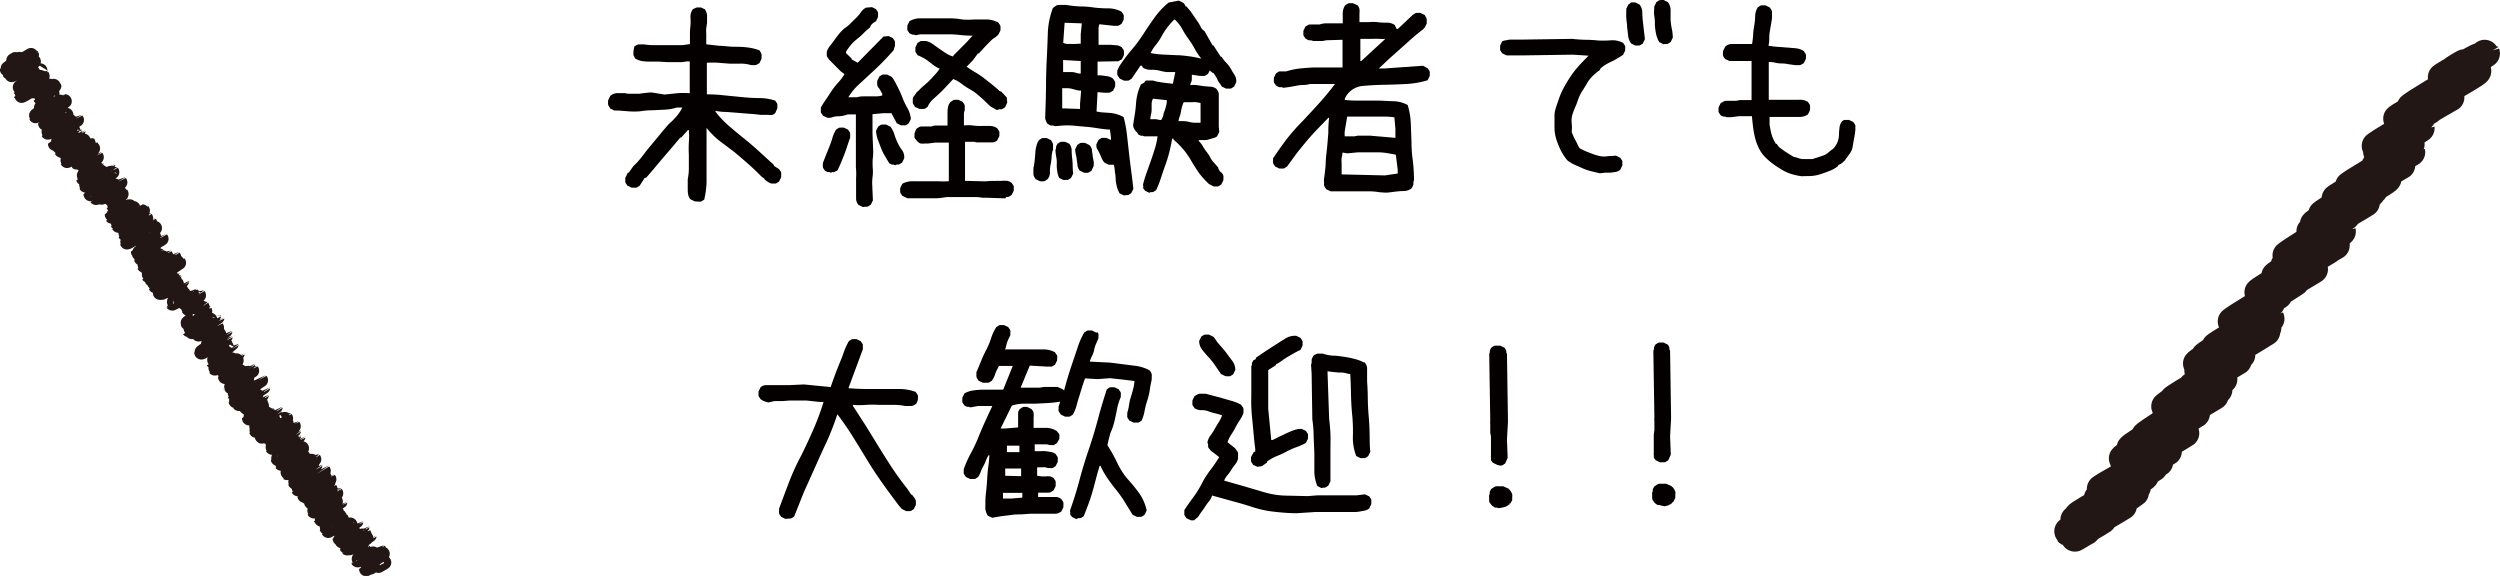 <svg xmlns="http://www.w3.org/2000/svg" viewBox="0 0 248.28 57.2"><defs><style>.cls-1{fill:#040000;}.cls-2,.cls-3{fill:none;stroke:#221714;stroke-linecap:round;stroke-linejoin:round;}.cls-2{stroke-width:1.42px;}.cls-3{stroke-width:2.83px;}</style></defs><title>fukidashi01</title><g id="レイヤー_2" data-name="レイヤー 2"><g id="内容_ボタン通常" data-name="内容：ボタン通常"><path class="cls-1" d="M69,20l-.43-.21a1,1,0,0,1-.22-.44,2.74,2.74,0,0,1-.05-.49c0-.17,0-.35,0-.53V17.8a5.22,5.22,0,0,0,.11-1.18c0-.41,0-.82,0-1.24a11.68,11.68,0,0,1,0-1.22,7.06,7.06,0,0,0,0-1.24h-.09l-.67.74h-.09l-.84,1-.86,1q-.44.52-.84,1t-.86,1l-.13,0-.5.78-.17.11a.47.47,0,0,1-.19.09l-.21,0h-.23l-.43-.21a1.12,1.12,0,0,0-.11-.17.47.47,0,0,1-.09-.19,1,1,0,0,1,0-.19c0-.06,0-.13,0-.21l.25-.52h.09l.46-.65a7.53,7.53,0,0,0,.9-1q.4-.54.84-1.06l.88-1.06q.44-.54.9-1.06c.14-.12.27-.24.4-.37l.36-.39a4.05,4.05,0,0,0,.31-.41,3.47,3.47,0,0,0,.27-.47h-.55a4.47,4.47,0,0,1-1.17.21l-1.24.06q-.62,0-1.21.1a7.07,7.07,0,0,1-1.24,0l-.9-.07-.43,0-.43-.21a.76.76,0,0,0-.11-.21.47.47,0,0,1-.09-.19,1,1,0,0,1,0-.19c0-.06,0-.13,0-.21l.21-.43a.82.82,0,0,1,.29-.2,1.5,1.5,0,0,1,.36-.09l.38,0h.41l.34.06.36,0h.75a11.21,11.21,0,0,1,1.21-.13L66,9.39l1.24-.13a7.38,7.38,0,0,1,1.26,0l0-3.16h-.3l-.47.07-.49,0h-1l-.79-.05H64.6a5,5,0,0,1-.81-.05,2,2,0,0,1-.73-.27A1.15,1.15,0,0,0,63,5.64a.46.46,0,0,1-.09-.19,1,1,0,0,1,0-.19c0-.06,0-.13,0-.21L63,4.61l.19-.11a.64.64,0,0,1,.23-.09l.26,0H64a4.66,4.66,0,0,0,.92.07q.49,0,.94,0c.3,0,.61,0,.94,0h1l.72-.1c0-.31,0-.62,0-.92a5.75,5.75,0,0,1,.05-.88,5.88,5.88,0,0,0,0-.88,1.29,1.29,0,0,1,.24-.79L69,.83a.67.67,0,0,1,.21-.09l.19,0h.21L70,.92a1.51,1.51,0,0,1,.15.3,1,1,0,0,1,.07.34c0,.11,0,.23,0,.36v.36l-.08.51a3.17,3.17,0,0,0,0,.53c0,.18,0,.37,0,.55v.53l1.3.15c.44,0,.89.08,1.34.09s.9,0,1.35.06A5.16,5.16,0,0,1,75.43,5l.11.19a.71.71,0,0,1,.09.21,1,1,0,0,1,0,.21c0,.07,0,.15,0,.23l-.21.43-.19.11a.67.67,0,0,1-.21.09l-.21,0H74.6a3.38,3.38,0,0,0-1.07-.15c-.37,0-.74,0-1.11,0l-1.11-.09a9.63,9.63,0,0,0-1.11,0V7q0,.41,0,.79l0,.77q0,.39,0,.81.85,0,1.73.1l1.73.17q.86.09,1.73.1A4.83,4.83,0,0,1,77,10a1.11,1.11,0,0,0,.11.17.47.47,0,0,1,.09.19,1,1,0,0,1,0,.19c0,.06,0,.13,0,.21l-.21.47a.64.64,0,0,1-.3.18,1.57,1.57,0,0,1-.38,0h-.77q-.56-.08-1.11-.11l-1.13-.09-1.13-.09q-.56,0-1.11-.11v.08a9.12,9.12,0,0,0,1.35,1.43q.73.63,1.49,1.24t1.49,1.28l1.47,1.34v.09l.52.33a1.09,1.09,0,0,0,.11.17.46.46,0,0,1,.09.19,1.12,1.12,0,0,1,0,.21c0,.07,0,.15,0,.23l-.21.43-.17.11a.48.48,0,0,1-.19.09l-.19,0h-.21a1.14,1.14,0,0,1-.24-.1l-.24-.15a.8.8,0,0,1-.22-.21.41.41,0,0,0-.22-.17q-.65-.67-1.36-1.3t-1.45-1.24L71.47,14a8,8,0,0,1-1.3-1.3c0,.6,0,1.2,0,1.79s0,1.2,0,1.81,0,1.21,0,1.79a8.89,8.89,0,0,1-.23,1.73l-.17.11a.43.43,0,0,1-.19.09l-.21,0Z"/><path class="cls-1" d="M85.69,20.56l-.43-.21a1,1,0,0,1-.24-.59q0-.34,0-.7c0-.24,0-.48,0-.7s0-.45,0-.68A6.45,6.45,0,0,0,85,16.61c0-.37,0-.73,0-1.09s0-.72,0-1.09l0-1.11L85,11.74l0-.38h-.81a3.46,3.46,0,0,1-.49.14,2.92,2.92,0,0,1-.51.05,1.49,1.49,0,0,0-.51.09,1.08,1.08,0,0,1-.53.05l-.43-.21a1.27,1.27,0,0,0-.11-.17.46.46,0,0,1-.09-.19,1,1,0,0,1,0-.19c0-.06,0-.14,0-.26q.25-.43.54-.84L82.61,9a7.08,7.08,0,0,1,.65-.82,4.72,4.72,0,0,0,.61-.82l-.39-.29L82.31,5.89a1.1,1.1,0,0,0-.11-.17.46.46,0,0,1-.09-.19,1,1,0,0,1,0-.19q0-.08,0-.21a2.07,2.07,0,0,1,.35-.62q.23-.28.44-.58c.14-.2.29-.39.44-.58a4.72,4.72,0,0,1,.53-.54,2.72,2.72,0,0,0,.57-.46L85,1.8a3.71,3.71,0,0,0,.48-.56A1.49,1.49,0,0,1,86,.76l.6-.05L87,.91a1,1,0,0,0,.11.17.46.46,0,0,1,.09.19,1,1,0,0,1,0,.19c0,.06,0,.13,0,.21L87,2.11l-.19.11a1,1,0,0,0-.34.35l-.1.19a6,6,0,0,0-.63.56,5.89,5.89,0,0,1-.63.56,3.89,3.89,0,0,0-.61.59,5.35,5.35,0,0,0-.48.67v.13l.56.55V5.9l.6.33,2.56-2.6.51-.05.43.21a1.12,1.12,0,0,0,.11.17.47.47,0,0,1,.09.19,1.05,1.05,0,0,1,0,.19c0,.06,0,.13,0,.21L88.74,5q-.54.61-1.11,1.19T86.45,7.32l-1.2,1.11a5.63,5.63,0,0,0-1,1.23h.85a2.28,2.28,0,0,1,.62-.09H87a2.2,2.2,0,0,0,.62-.09V9.31a2.79,2.79,0,0,1-.17-.3,1.56,1.56,0,0,0-.2-.3.56.56,0,0,1-.13-.3,3.12,3.12,0,0,1,0-.38l.21-.43.17-.11a.47.47,0,0,1,.19-.09l.19,0h.21l.43.21.13.13a9.52,9.52,0,0,1,.55,1c.16.32.31.65.44,1a7.8,7.8,0,0,0,.48,1,2.55,2.55,0,0,1,.34,1.08l-.21.43-.17.11a.46.46,0,0,1-.19.09l-.19,0h-.21l-.43-.21-.53-1h-.81l-1.07.1v2L86.72,15q0,.43-.05.81a8.06,8.06,0,0,0,0,.83,4,4,0,0,1,0,.83,4.84,4.84,0,0,0-.05.81l.07,1.62-.21.43-.17.11a.48.48,0,0,1-.19.09l-.19,0Zm-3.17-3.41-.15-.06-.15,0a.46.46,0,0,1-.15-.06l-.15-.08a1.19,1.19,0,0,0-.11-.17.47.47,0,0,1-.09-.19,1,1,0,0,1,0-.19q0-.08,0-.21l.33-.84.33-.82a8.26,8.26,0,0,0,.29-.84,3,3,0,0,1,.37-.82l.17-.11a.48.48,0,0,1,.19-.09l.19,0h.21l.43.21a1.12,1.12,0,0,0,.11.17.48.48,0,0,1,.09.19,1.14,1.14,0,0,1,0,.21c0,.07,0,.15,0,.23q-.16.43-.29.84t-.29.82l-.33.82a8.42,8.42,0,0,1-.37.79L83,17l-.15.09a.36.36,0,0,1-.17,0A.4.4,0,0,0,82.53,17.16Zm6.39-.74-.15-.06-.15,0a.48.48,0,0,1-.15-.06l-.15-.08-.44-.74a4.74,4.74,0,0,1-.37-.76l-.31-.81A3.37,3.37,0,0,1,87,13l.21-.43.17-.11a.47.47,0,0,1,.19-.09l.19,0H88l.43.21a2.42,2.42,0,0,1,.39.76,6.77,6.77,0,0,0,.31.81,4.39,4.39,0,0,0,.44.74,1.21,1.21,0,0,1,.23.83l-.21.43-.15.09-.15.09a.37.37,0,0,1-.17,0A.38.38,0,0,0,88.92,16.42ZM99.85,19.7l-1.79-.06-.47,0a4.41,4.41,0,0,0-.88-.07H94a7.31,7.31,0,0,1-.94.12l-.94,0-1,0-1,0-.52-.25a1.2,1.2,0,0,0-.11-.17.46.46,0,0,1-.09-.19,1,1,0,0,1,0-.19c0-.06,0-.13,0-.21l.21-.43a2.09,2.09,0,0,1,1.08-.25H92l1.15,0A9.7,9.7,0,0,0,94.23,18l0-3.84-1.32,0-.81.1a.86.86,0,0,0-.28,0h-.28a.45.45,0,0,1-.24-.06L91.06,14a.69.69,0,0,0-.13-.17.37.37,0,0,1-.11-.19,1,1,0,0,1,0-.19c0-.06,0-.13,0-.21L91,12.8l.23-.15a.68.68,0,0,1,.25-.09l.3,0h.28l.47,0a.81.81,0,0,1,.36-.09h1.21v-.62c0-.21,0-.42,0-.62a2.91,2.91,0,0,1,.05-.6,1,1,0,0,1,.27-.52l.17-.11a.48.48,0,0,1,.19-.09l.19,0h.21l.43.21a1,1,0,0,0,.11.17.49.49,0,0,1,.09.21,1.41,1.41,0,0,1,0,.24c0,.07,0,.15,0,.23a.79.79,0,0,0-.08.36v1.13a3.52,3.52,0,0,1,.87,0,5.2,5.2,0,0,0,.83.05h.85a1.25,1.25,0,0,1,.77.24,1.1,1.1,0,0,0,.11.17.48.48,0,0,1,.09.19,1.06,1.06,0,0,1,0,.19c0,.06,0,.13,0,.21l-.21.43a.84.84,0,0,1-.47.2l-.55,0H97l-.28-.06-.3,0h-.58l0,3.88,2,.05.64-.05a2.93,2.93,0,0,0,.51,0h.53a2.74,2.74,0,0,1,.51,0,1,1,0,0,1,.45.21,1.18,1.18,0,0,0,.11.17.46.46,0,0,1,.09.19,1,1,0,0,1,0,.19c0,.06,0,.13,0,.21l-.21.43-.17.11a.46.46,0,0,1-.19.09l-.19,0ZM99,10.93l-.65-.37-.48-.46q-.35-.34-.74-.67a4.87,4.87,0,0,0-.8-.56,6.88,6.88,0,0,1-.82-.54,3.34,3.34,0,0,0-.84-.48l-.65.69q-.31.35-.65.67t-.69.63a2.11,2.11,0,0,0-.56.78l-.17.11a.45.45,0,0,1-.19.09l-.21,0h-.23l-.47-.21a.76.76,0,0,0-.11-.21.46.46,0,0,1-.09-.19,1.21,1.21,0,0,1,0-.21V9.78a.63.63,0,0,1,.17-.3A1.71,1.71,0,0,0,91,9.21,1.64,1.64,0,0,1,91.23,9l.25-.26.5-.44c.17-.14.33-.3.48-.46l.46-.5a4.24,4.24,0,0,0,.4-.52,2.67,2.67,0,0,1-.56-.31l-.52-.4a3.35,3.35,0,0,0-.54-.36c-.19-.1-.38-.19-.58-.27A1.06,1.06,0,0,0,91,5.29a.47.47,0,0,1-.09-.19,1,1,0,0,1,0-.19q0-.09,0-.21l.21-.43.17-.11a.48.48,0,0,1,.19-.09l.19,0h.21a1.46,1.46,0,0,1,.73.29l.67.48.65.44a2.93,2.93,0,0,0,.71.33l.08-.13L96,4.19l.59-.65a9.72,9.72,0,0,1-1.28-.07A10.09,10.09,0,0,0,94,3.41l-1.32,0-1.3,0-.43.09-.17-.06-.17,0-.15-.06-.15-.08a1.08,1.08,0,0,0-.11-.17.47.47,0,0,1-.09-.19,1.05,1.05,0,0,1,0-.19c0-.06,0-.13,0-.21l.21-.43a2,2,0,0,1,1-.29l1,0,1,0,1,0q.6,0,1.2.11a7,7,0,0,0,1.24,0q.64,0,1.26,0a2.57,2.57,0,0,1,1.14.32,1,1,0,0,0,.11.17.46.46,0,0,1,.09.19.92.92,0,0,1,0,.19c0,.06,0,.13,0,.21l-.21.43-.29.26a1.8,1.8,0,0,0-.46.35L98,4.45l-.4.43-.4.43h-.08L96.61,6,96,6.62a8.29,8.29,0,0,0,.82.54,8,8,0,0,1,.82.54l.78.61.78.65V9l.26.12.52.55.05.51-.21.47-.17.11a.48.48,0,0,1-.19.09l-.21,0Z"/><path class="cls-1" d="M103.28,18l-.43-.21a2.32,2.32,0,0,1-.15-.25.57.57,0,0,1-.07-.25c0-.09,0-.18,0-.3s0-.21,0-.3a5.45,5.45,0,0,0,.12-.71l.07-.73q0-.36.1-.7a1.61,1.61,0,0,1,.27-.64l.17-.11a.47.47,0,0,1,.19-.09l.19,0h.21l.43.21.11.19a.66.66,0,0,1,.09.23,1.5,1.5,0,0,1,0,.25c0,.09,0,.17,0,.26a2.45,2.45,0,0,0-.14.73,4.43,4.43,0,0,1-.1.75,3.37,3.37,0,0,0-.07.77,1,1,0,0,1-.25.71l-.17.11a.49.49,0,0,1-.19.09l-.19,0Zm8.34,1.41-.43-.21a2.49,2.49,0,0,1-.27-.66,4.23,4.23,0,0,1-.12-.72q0-.36-.08-.74c0-.26-.06-.5-.1-.72h-.13l-.38,0-.43-.21a1.66,1.66,0,0,1-.26-.42l-.2-.45a4.76,4.76,0,0,0-.24-.45.75.75,0,0,1-.09-.51l.21-.43.17-.11a.46.46,0,0,1,.19-.09l.19,0h.21l.47.21v-.26l-.1-.77a11.34,11.34,0,0,1-1.2-.13q-.6-.1-1.2-.15l-1.2-.11a7.28,7.28,0,0,0-1.24,0l-.6.05-.19-.06-.21,0a.44.44,0,0,1-.19-.08l-.17-.1a1.29,1.29,0,0,1-.13-.23l-.09-.23a.88.88,0,0,1,0-.28c0-.1,0-.19,0-.28q.06-1.37.07-2.69t.07-2.62q.07-1.3.11-2.63a7.88,7.88,0,0,1,.5-2.53l.27-.2a.54.54,0,0,1,.32-.11h.73a11.31,11.31,0,0,0,1.39.15q.7,0,1.39.11c.46.05.93.08,1.41.08a2.8,2.8,0,0,1,1.33.34,1.06,1.06,0,0,0,.11.17.48.48,0,0,1,.09.19,1.06,1.06,0,0,1,0,.19c0,.06,0,.13,0,.21l-.21.43-.17.11a.48.48,0,0,1-.19.09l-.21,0h-.23l-1.41-.15a1.31,1.31,0,0,0-.08.49c0,.19,0,.36,0,.51s0,.33,0,.51,0,.36,0,.53h1.2l.6.05a1,1,0,0,1,.52.21,1.17,1.17,0,0,0,.11.17.47.47,0,0,1,.09.19,1,1,0,0,1,0,.19c0,.06,0,.13,0,.21l-.21.43L111.2,6a.49.49,0,0,1-.17.09l-.19,0a.45.45,0,0,0-.19,0L109,6.12l0,1.37a1.83,1.83,0,0,1,.41,0l.41.06a1.57,1.57,0,0,1,.39.08,1.4,1.4,0,0,1,.34.19,1.11,1.11,0,0,0,.11.17.46.46,0,0,1,.09.19,1,1,0,0,1,0,.19c0,.06,0,.13,0,.21l-.21.43-.19.11a.68.68,0,0,1-.21.09l-.23,0h-.26L109,9.15l-.1,1.92a3.72,3.72,0,0,0,.71.1l.7.05a3.51,3.51,0,0,1,.66.14,3.45,3.45,0,0,1,.62.27,11.83,11.83,0,0,1,.33,1.75l.2,1.79q.1.9.22,1.79c.08.6.15,1.19.22,1.79l-.21.43-.17.11a.48.48,0,0,1-.19.09l-.19,0Zm-6-1.53-.43-.21A2,2,0,0,1,105,17a2.89,2.89,0,0,1-.05-.7,2.85,2.85,0,0,0-.05-.7,4,4,0,0,1-.08-.72,1,1,0,0,0,.06-.15l0-.15a.45.45,0,0,1,.06-.15l.08-.15.17-.11a.46.46,0,0,1,.19-.09l.19,0h.21l.43.21a1.15,1.15,0,0,1,.22.68,6.4,6.4,0,0,0,.05.75,6.36,6.36,0,0,1,.05.75,7,7,0,0,0,.05.77l-.21.43-.17.11a.48.48,0,0,1-.19.09l-.19,0Zm1.64-7v-.55L107.37,9a1.66,1.66,0,0,1-.47-.06l-.45-.12a1.78,1.78,0,0,0-.47-.06h-.49v2l1.75.06Zm.07-3.54,0-1.28-1.75-.1,0,1.2h.92a1.59,1.59,0,0,1,.45.1A1.14,1.14,0,0,0,107.34,7.3Zm0-2.95,0-1,.11-1.07-1.71-.06-.14,2a1.13,1.13,0,0,0,.41.1l.45,0h.45A2.32,2.32,0,0,1,107.38,4.35Zm.33,12.76-.43-.21a1,1,0,0,1-.22-.49c0-.18-.05-.37-.07-.55a3.33,3.33,0,0,0-.09-.53,2.29,2.29,0,0,1-.07-.55l.21-.43.17-.11a.45.45,0,0,1,.19-.09l.19,0h.21l.43.21a.86.86,0,0,1,.26.47c0,.17.05.35.07.53a3.64,3.64,0,0,0,.09.55,1.55,1.55,0,0,1,0,.58l-.21.43-.17.11a.47.47,0,0,1-.19.09l-.19,0ZM110.39,14v0h0l0,0,0,0Zm3.75,5.15-.43-.21a.57.57,0,0,0-.11-.15.23.23,0,0,1-.07-.17.42.42,0,0,0,0-.19.37.37,0,0,1,0-.17q.16-.6.37-1.18l.41-1.16c.14-.39.26-.78.39-1.18a7.22,7.22,0,0,0,.26-1.2l-1.2,0-.13,0-.15-.06-.15,0a.47.47,0,0,1-.15-.06l-.15-.08a.67.67,0,0,0-.17-.25,1,1,0,0,1-.2-.25,2.18,2.18,0,0,1-.11-.25,1,1,0,0,1,0-.3l.16-1c.05-.33.09-.67.11-1a5.58,5.58,0,0,1,.16-1,5,5,0,0,1,.33-.9l.32-.18A.86.86,0,0,1,113.8,8l.36,0h.36a2.29,2.29,0,0,0,.47.12l.49.08.49.06.51.06.24-1.16h-.83A4.78,4.78,0,0,1,115.1,7a3.78,3.78,0,0,0-.81-.07,1.42,1.42,0,0,1-.77-.2l-.13-.21h-.13l-.87,1.29-.17.11a.46.46,0,0,1-.19.09l-.19,0h-.21l-.43-.21a1.17,1.17,0,0,0-.13-.19.51.51,0,0,1-.11-.21,1.25,1.25,0,0,1,0-.21V7l.21-.43A15.91,15.91,0,0,1,112.34,5a14.55,14.55,0,0,0,1.21-1.62q.54-.84,1.13-1.66A7.51,7.51,0,0,1,116.07.25l1-.19.43.21.13.13.13.25h.08l.39.46.35.51.35.51a3.82,3.82,0,0,1,.31.53,1.06,1.06,0,0,0,.39.44l.79,1.4h.08l.74,1.14h.08a3.25,3.25,0,0,0,.46.59,3,3,0,0,1,.46.61c.12.21.24.42.37.61a1.11,1.11,0,0,1,.16.72l-.21.43-.17.11a.46.46,0,0,1-.19.09l-.21,0h-.23l-.43-.21a2.32,2.32,0,0,0-.22-.34,1.35,1.35,0,0,1-.2-.34,1.94,1.94,0,0,0-.18-.34c-.07-.11-.15-.22-.24-.34l-.08,0L120.14,7l-.17.34-.17.11a.45.45,0,0,1-.19.09l-.21,0h-.23l-.81-.12a1.61,1.61,0,0,1,0,.26l0,.26a.91.91,0,0,1-.08.26.56.56,0,0,0-.06.26,2.19,2.19,0,0,1,.68,0l.66.1.66.05a1,1,0,0,1,.6.23,2.5,2.5,0,0,1,.15.25.57.57,0,0,1,.07.25c0,.09,0,.19,0,.3s0,.21,0,.3l0,2.65.05.51-.21.43a.94.94,0,0,1-.36.18l-.38.11a1.86,1.86,0,0,1-.4.09l-.43,0-.26,0V14a2.29,2.29,0,0,1,.41.53,3.91,3.91,0,0,0,.37.55,3.59,3.59,0,0,1,.37.57,1.93,1.93,0,0,0,.37.51l.43.5v.09H121l.17.3.13.08a.7.7,0,0,1,.13.17.79.79,0,0,1,.07.17.88.88,0,0,1,0,.21c0,.09,0,.16,0,.21l-.21.43-.17.11a.49.49,0,0,1-.19.09l-.19,0h-.21l-.47-.25-.17-.17a6.86,6.86,0,0,1-.87-1q-.39-.57-.72-1.14a8.18,8.18,0,0,0-.76-1.1,9.1,9.1,0,0,0-1-1v-.09h-.13q-.12.69-.28,1.33a12.63,12.63,0,0,1-.39,1.27c-.15.42-.29.84-.43,1.26a9.54,9.54,0,0,1-.49,1.25l-.17.11a.49.49,0,0,1-.19.09l-.19,0Zm1.21-7.19v-.09a1.79,1.79,0,0,0,.19-.45c0-.16.09-.32.14-.47a4.85,4.85,0,0,0,.14-.49,2.07,2.07,0,0,0,.06-.51l-1.37-.15a1.1,1.1,0,0,0-.14.49c0,.18,0,.36,0,.53s0,.34-.06.51l-.08.51h.32l.28,0,.28.06A1,1,0,0,0,115.35,11.91Zm4-6.08a6.28,6.28,0,0,1-.68-1,8.77,8.77,0,0,0-.63-1,8.87,8.87,0,0,1-.63-1,4.07,4.07,0,0,0-.72-.93h-.09a9.14,9.14,0,0,0-.69.8,5.92,5.92,0,0,0-.54.84,5.12,5.12,0,0,1-.56.84,4.26,4.26,0,0,0-.54.84,8.66,8.66,0,0,0,1.26.15l1.3.06c.43,0,.85.06,1.26.11a8.74,8.74,0,0,1,1.22.24Zm-.12,6.32V10.23l-.41-.08a1.9,1.9,0,0,0-.41,0h-.85a2.65,2.65,0,0,0-.18.49q-.06.23-.1.47a2.32,2.32,0,0,1-.12.45,2.26,2.26,0,0,0-.12.47h.55a3.1,3.1,0,0,1,.51.08,3.36,3.36,0,0,0,.51.08h.56Z"/><path class="cls-1" d="M137,19.09A6.56,6.56,0,0,0,135.9,19q-.56,0-1.11,0t-1.11,0l-1.11,0-.43,0-.43-.21-.15-.23a.49.49,0,0,1-.07-.25.87.87,0,0,0,0-.28.79.79,0,0,1,0-.26q.12-.77.17-1.54c0-.51.08-1,.13-1.52s.09-1,.13-1.54A10.13,10.13,0,0,1,132,11.7h-.08l-1.11,1.15q-.57.59-1.07,1.19t-1,1.23l-.92,1.27-.17.11a.46.46,0,0,1-.19.09l-.19,0h-.21l-.43-.21a1.1,1.1,0,0,0-.11-.17.46.46,0,0,1-.09-.19,1.2,1.2,0,0,1,0-.21v-.24q.67-1,1.38-1.94A20.8,20.8,0,0,1,129.39,12q.84-.89,1.66-1.8t1.53-1.86l-2.47,0a2.39,2.39,0,0,1-.66.1,3.5,3.5,0,0,0-.68.07l-.64.12-.66.09-.19-.06-.21,0a.46.46,0,0,1-.19-.08l-.17-.1a1.19,1.19,0,0,0-.11-.17.46.46,0,0,1-.09-.19,1,1,0,0,1,0-.19c0-.06,0-.13,0-.21l.21-.43.17-.11a.48.48,0,0,1,.19-.09l.21,0h.23l.21,0A8.07,8.07,0,0,1,129,6.81q.7-.07,1.43-.11l1.45,0,1.45,0V3.95L131.7,4l-.32.07-.3,0-.32,0h-.34l-.19-.06L130,4a.47.47,0,0,1-.19-.08l-.17-.1a1.23,1.23,0,0,0-.11-.17.47.47,0,0,1-.09-.19,1,1,0,0,1,0-.19c0-.06,0-.13,0-.21l.21-.43.19-.11a.68.68,0,0,1,.21-.09l.23,0h.26l.51,0a2.25,2.25,0,0,1,.53-.11l.58,0h1.19c0-.17,0-.33,0-.49s0-.31,0-.47a1.52,1.52,0,0,1,.06-.45,1.22,1.22,0,0,1,.19-.39l.17-.11a.5.5,0,0,1,.19-.09l.19,0h.21l.47.21a1,1,0,0,1,.18.36,2,2,0,0,1,0,.43c0,.16,0,.31,0,.45s0,.29,0,.43l.92,0a4.49,4.49,0,0,1,.88,0,5.91,5.91,0,0,0,.9.05,1.31,1.31,0,0,1,.81.24l.18.38h.13l1.47-1.39.17-.11a.45.45,0,0,1,.19-.09l.19,0h.21l.43.21.11.19a.67.67,0,0,1,.09.21,1.13,1.13,0,0,1,0,.21c0,.07,0,.15,0,.24l-.21.43h-.08v.09q-.59.44-1.16.94l-1.12,1-1.12,1-1.07,1h.55l3.84-.27.47.25a1.11,1.11,0,0,0,.11.17.45.45,0,0,1,.09.19,1,1,0,0,1,0,.19c0,.06,0,.13,0,.21l-.21.43a8.73,8.73,0,0,1-2.11.37q-1.09.06-2.2.08t-2.2.12a2.14,2.14,0,0,0-1.71,1.26l0,.13a14.49,14.49,0,0,0,1.6.06q.83,0,1.6,0c.51,0,1,.05,1.56.06a3.12,3.12,0,0,1,1.48.38,7.2,7.2,0,0,1,.31,1.83l.07,1.88q0,.94.14,1.88c.07.63.1,1.25.11,1.88a.7.7,0,0,0-.06.19l0,.21a.64.64,0,0,1-.08.21l-.1.19a1.24,1.24,0,0,1-.76.27,7.89,7.89,0,0,0-.83.06l-.81.1A7.64,7.64,0,0,1,137,19.09Zm1.81-1.86,0-.38-.19-1.49-.9-.16a5.44,5.44,0,0,0-.94-.07h-1.92l-1.07.1-.47-.08q0,.26-.08.53a3.56,3.56,0,0,0,0,.56c0,.19,0,.36,0,.53s0,.36,0,.55l4.31.1Zm-.23-3.62v-.81l-.1-1.15a7.54,7.54,0,0,0-1.15-.07h-2.37q-.62,0-1.17,0l-.08.49-.08.47-.08.49a3,3,0,0,0,0,.51l.94,0,.38-.07.41,0h.75l2.56.22Zm-3.4-7.54,2.4-2.21a4.09,4.09,0,0,1-.6,0,4.44,4.44,0,0,0-.62,0h-1.26V6.06l0,0Z"/><path class="cls-1" d="M158.88,17.21,158,17a5.44,5.44,0,0,1-.79-.27l-.79-.35a4.36,4.36,0,0,1-.75-.44,5,5,0,0,1-.66-1,7.71,7.71,0,0,1-.44-1.08,4,4,0,0,1-.19-1.17c0-.41,0-.83,0-1.26s.23-1,.38-1.44a7.45,7.45,0,0,1,.58-1.35,13.39,13.39,0,0,1,.79-1.27,9.74,9.74,0,0,1,1-1.19l.34-.35.29-.3-1.54-.1-4.86.07-.21,0-1.11,0-.43,0-.43-.21a1.22,1.22,0,0,0-.11-.17.46.46,0,0,1-.09-.19,1,1,0,0,1,0-.19c0-.06,0-.13,0-.21l.21-.43A1.24,1.24,0,0,1,149.6,4a1.83,1.83,0,0,1,.49-.07h1.07l.13,0,0,0,4.86-.07a12.82,12.82,0,0,0,1.28.09q.64,0,1.26.07A9.32,9.32,0,0,0,160,4a2.3,2.3,0,0,1,1.2.26,1.07,1.07,0,0,0,.11.17.48.48,0,0,1,.09.19,1.05,1.05,0,0,1,0,.19c0,.06,0,.13,0,.21l-.21.43-.57.35a4.4,4.4,0,0,1-.57.31,5.79,5.79,0,0,0-.59.31,2.65,2.65,0,0,0-.55.43l0,.09a5.78,5.78,0,0,0-.72.59,3.44,3.44,0,0,0-.56.71c-.15.26-.31.52-.48.78a4.42,4.42,0,0,0-.41.82q-.12.39-.29.77c-.11.26-.21.52-.29.77a2.1,2.1,0,0,0-.07.85,4.78,4.78,0,0,1,0,.9l.18.42a3.66,3.66,0,0,0,.2.4,3.51,3.51,0,0,1,.2.4,1.65,1.65,0,0,0,.22.38,6.58,6.58,0,0,0,.64.31l.69.27a5.84,5.84,0,0,0,.71.2,2.15,2.15,0,0,0,.75,0l.81-.05.43.21a1.09,1.09,0,0,0,.11.17.46.46,0,0,1,.09.19,1,1,0,0,1,0,.19c0,.06,0,.13,0,.21l-.21.43a1,1,0,0,1-.47.22l-.51.07-.53,0Zm3.52-12.69L162,4.32a1.53,1.53,0,0,1-.31-.79l-.1-.87c0-.28-.06-.57-.08-.87s0-.6,0-.92l.21-.43.17-.11A.47.47,0,0,1,162,.24l.19,0h.21l.43.21a1.32,1.32,0,0,1,.27.81,8.91,8.91,0,0,0,.06.89l.1.87.1.87-.21.43-.17.11a.46.46,0,0,1-.19.09l-.19,0Zm2.81-.13-.43-.21a2.74,2.74,0,0,1-.31-.81,5.69,5.69,0,0,1-.12-.87c0-.3,0-.6-.06-.92s0-.63,0-.94l.21-.43.17-.11a.46.46,0,0,1,.19-.09L165,0h.21l.43.21a1.31,1.31,0,0,1,.27.81c0,.31,0,.63,0,.94a5.81,5.81,0,0,0,.12.89,4.55,4.55,0,0,1,.1.89l-.21.43-.17.11a.45.45,0,0,1-.19.09l-.19,0Z"/><path class="cls-1" d="M178.9,17.5a6.19,6.19,0,0,1-1-.22,4.41,4.41,0,0,1-.88-.39c-.29-.17-.57-.35-.84-.54a6.77,6.77,0,0,1-.8-.67,3.33,3.33,0,0,1-.68-.91,5.09,5.09,0,0,1-.38-1,9.22,9.22,0,0,1-.21-1.08q-.07-.55-.12-1.15l-1.28,0-.81.1-.26,0-.17,0-.15-.06-.15,0a.47.47,0,0,1-.15-.06l-.15-.08a1,1,0,0,0-.11-.17.46.46,0,0,1-.09-.19,1,1,0,0,1,0-.19c0-.06,0-.13,0-.21l.21-.43.25-.15a.87.87,0,0,1,.28-.09l.28,0h.3l.43,0,.36-.07.38,0h.79c0-.31,0-.64,0-1s0-.67,0-1,0-.62,0-.94,0-.63,0-.94l-1.79,0-.42,0-.43-.21a1.11,1.11,0,0,0-.11-.17.47.47,0,0,1-.09-.19.84.84,0,0,1,0-.19c0-.06,0-.13,0-.21l.21-.43a.91.91,0,0,1,.59-.29l.7,0H174q.08-.47.11-.92c0-.3.06-.61.11-.92a7.13,7.13,0,0,0,.09-.94,1.64,1.64,0,0,1,.26-.86l.17-.11a.46.46,0,0,1,.19-.09l.19,0h.21l.43.21.15.23a.45.45,0,0,1,.07.23c0,.09,0,.18,0,.28s0,.19,0,.28-.06.46-.1.68l-.12.69a3.89,3.89,0,0,0-.05.71,2.87,2.87,0,0,1-.08.7,8.47,8.47,0,0,0,.88.11l.9.07.9.07a1.79,1.79,0,0,1,.84.29,1.12,1.12,0,0,0,.11.17.51.51,0,0,1,.09.19,1,1,0,0,1,0,.19c0,.06,0,.13,0,.21l-.21.43-.19.11a.65.65,0,0,1-.21.09l-.21,0h-.24l-.71-.1A3.47,3.47,0,0,0,177,6.3a2.63,2.63,0,0,1-.68-.07,2.56,2.56,0,0,0-.66-.07l0,3.75h1l1,0,1,0a1.45,1.45,0,0,1,.9.22,1.17,1.17,0,0,0,.11.17.48.48,0,0,1,.09.19,1.14,1.14,0,0,1,0,.21v.23l-.21.43a1.42,1.42,0,0,1-.87.25h-1l-1,0h-.94v.77l.09.51a4.72,4.72,0,0,0,.12.49,3,3,0,0,0,.18.47,4.28,4.28,0,0,0,.24.44l.09,0a1.24,1.24,0,0,0,.35.42l.43.31.45.29.45.27a3.09,3.09,0,0,1,.45.12,1.82,1.82,0,0,0,.45.1h.94l.57-.18.53-.18a1.54,1.54,0,0,0,.49-.29,6,6,0,0,1,.48-.37,2,2,0,0,0,.4-.58,2.22,2.22,0,0,0,.18-.71q0-.38.05-.75a1.24,1.24,0,0,1,.23-.66L183,12a.46.46,0,0,1,.19-.09l.21,0h.23l.43.21a1.27,1.27,0,0,0,.11.17.46.46,0,0,1,.09.19,1,1,0,0,1,0,.19c0,.06,0,.13,0,.21a7.9,7.9,0,0,1-.12.83c-.05.27-.1.54-.14.81a1.66,1.66,0,0,1-.31.75l-.5.69-.29.26-.34.18v.08a3.24,3.24,0,0,1-.83.48q-.45.18-.91.33a3.75,3.75,0,0,1-1,.19Z"/><path class="cls-1" d="M78,51.53l-.43-.21-.11-.17a.47.47,0,0,1-.09-.19,1.12,1.12,0,0,1,0-.21c0-.07,0-.15,0-.23q.49-1.33,1-2.66t1.2-2.62q.64-1.29,1.22-2.62t1-2.7a5.43,5.43,0,0,1-.83-.05l-.83-.09c-.29,0-.58,0-.88,0h-.87l-.64.05-.81,0-.64.14-.19-.06-.21-.06a.87.87,0,0,1-.19-.1l-.17-.11a1.23,1.23,0,0,0-.11-.17.46.46,0,0,1-.09-.19,1,1,0,0,1,0-.19c0-.06,0-.13,0-.21l.21-.43a.87.87,0,0,1,.49-.2l.55,0,.55,0,.58,0,.64,0,1.49-.07,2.65.26.41-1.14c.14-.39.29-.77.45-1.16s.32-.77.45-1.16a6.79,6.79,0,0,1,.5-1.1l.17-.11a.47.47,0,0,1,.19-.09l.19,0h.21l.43.21a1,1,0,0,0,.11.17.48.48,0,0,1,.09.19,1.07,1.07,0,0,1,0,.21c0,.07,0,.15,0,.23l-1.43,3.86q.81.07,1.67.08l1.69,0,1.69,0a4.78,4.78,0,0,1,1.63.29,1.12,1.12,0,0,0,.11.17.9.9,0,0,1,.11.19.57.57,0,0,1,0,.21v.23L91,40.1l-.25.15a.56.56,0,0,1-.25.07h-.6a6.12,6.12,0,0,0-1.28-.11c-.46,0-.9,0-1.32,0a9.78,9.78,0,0,0-1.3,0,7.7,7.7,0,0,1-1.3,0v.09L86,42.31l1.31,2.13q.66,1.08,1.33,2.09t1.46,2l.39.59h.08l.17.23a1.32,1.32,0,0,1,.15.23.56.56,0,0,1,.07.25c0,.09,0,.19,0,.3l-.21.43-.17.11a.49.49,0,0,1-.19.09l-.19,0H90l-.43-.21-.26-.29q-.83-1.09-1.63-2.21t-1.51-2.28q-.7-1.16-1.44-2.35t-1.57-2.28a27.68,27.68,0,0,1-1,2.6Q81.57,45,81,46.28t-1.13,2.51q-.51,1.27-1,2.51l-.17.11a.47.47,0,0,1-.19.09l-.19,0Z"/><path class="cls-1" d="M98.53,51.42l-.43-.21a1.5,1.5,0,0,1-.15-.3,1.57,1.57,0,0,1-.09-.36,3.37,3.37,0,0,1,0-.38c0-.13,0-.25,0-.36,0-.4.05-.78.09-1.15s.07-.75.09-1.15.06-.79.11-1.17.09-.76.11-1.13h-.08a2.72,2.72,0,0,0-.27.54,3.87,3.87,0,0,1-.25.54,3.62,3.62,0,0,0-.25.54,2.71,2.71,0,0,1-.27.54l-.17.11a.46.46,0,0,1-.19.09l-.21,0h-.23l-.43-.21a1.12,1.12,0,0,0-.11-.17.46.46,0,0,1-.09-.19,1,1,0,0,1,0-.19c0-.06,0-.13,0-.21a10.4,10.4,0,0,1,.7-1.57,14.38,14.38,0,0,0,.74-1.57q.33-.82.68-1.59t.72-1.55l-1.41,0-.77.14-.15-.06-.15,0a.45.45,0,0,1-.15-.06l-.15-.08a1.1,1.1,0,0,0-.11-.17.47.47,0,0,1-.09-.19,1,1,0,0,1,0-.19c0-.06,0-.13,0-.21l.21-.43a2.39,2.39,0,0,1,.85-.29,7,7,0,0,1,1-.08l1,0h1l.95-2.36-1.37,0-.19.37a2.29,2.29,0,0,0-.17.39,2.69,2.69,0,0,1-.14.36,2.17,2.17,0,0,1-.21.35l-.17.11a.48.48,0,0,1-.19.09l-.19,0H97.6l-.43-.21-.11-.19a.65.65,0,0,1-.09-.21,1,1,0,0,1,0-.21c0-.07,0-.15,0-.23.16-.37.32-.74.47-1.12s.32-.74.52-1.12a7.21,7.21,0,0,0,.47-1.14,4.53,4.53,0,0,1,.52-1.1l.17-.11a.47.47,0,0,1,.19-.09l.19,0h.21l.43.21a1.14,1.14,0,0,0,.11.17.46.46,0,0,1,.09.19,1,1,0,0,1,0,.21v.23l-.17.34a3.71,3.71,0,0,0-.14.34,2.69,2.69,0,0,0-.1.36,1.58,1.58,0,0,1-.12.37l1.28,0c.43,0,.85,0,1.26,0s.83,0,1.24,0a2.43,2.43,0,0,1,1.18.28,1.12,1.12,0,0,0,.11.17.82.82,0,0,1,.11.19.58.58,0,0,1,0,.21c0,.07,0,.15,0,.23l-.21.43-.17.11a.48.48,0,0,1-.19.09l-.19,0h-.21l-1.75-.1-.91,2.19,1.88,0,.43-.07.45,0,.47,0,.45,0,.47.21.17.13q.2-.77.42-1.48t.47-1.44l.49-1.46a7.47,7.47,0,0,1,.62-1.37l.17-.11a.48.48,0,0,1,.19-.09l.19,0h.21l.43.21A1,1,0,0,0,109,33a.47.47,0,0,1,.09.19,1,1,0,0,1,0,.19c0,.06,0,.13,0,.21l-.25.58a2.72,2.72,0,0,0-.18.58,2.14,2.14,0,0,1-.2.58,3,3,0,0,0-.23.58l1.52.08c.5,0,1,.09,1.5.15l1.5.19a4.17,4.17,0,0,1,1.39.43,1,1,0,0,1,.15.19.66.66,0,0,1,.09.23,1.51,1.51,0,0,1,0,.26c0,.09,0,.17,0,.26-.08.34-.15.7-.2,1.07a6,6,0,0,1-.24,1,7.67,7.67,0,0,0-.26,1,4.51,4.51,0,0,1-.3,1l-.17.11a.47.47,0,0,1-.19.09l-.21,0h-.23l-.43-.21a1.17,1.17,0,0,0-.11-.17.48.48,0,0,1-.09-.19,1,1,0,0,1,0-.19c0-.06,0-.13,0-.21a4.86,4.86,0,0,0,.18-.79,4.92,4.92,0,0,1,.18-.79c.08-.26.16-.51.22-.77a4.81,4.81,0,0,0,.14-.81l-1.22-.15-1.22-.13L109,37.65l-1.24-.07c-.11.29-.21.59-.31.9l-.28.92c-.1.3-.18.6-.26.9a3.61,3.61,0,0,1-.37.88l-.17.11a.47.47,0,0,1-.19.09l-.19,0h-.21l-.43-.21a1.21,1.21,0,0,0-.11-.17.84.84,0,0,1-.11-.19.56.56,0,0,1,0-.21c0-.07,0-.15,0-.23l.16-.47h-.08q-.64.1-1.21.13l-1.17.06-1.19,0a3.91,3.91,0,0,0-1.15.19l-1.12,2.28h.38l1.36-.11c0-.17,0-.33,0-.49s0-.31,0-.47,0-.31,0-.47a.63.63,0,0,1,.19-.41l.17-.11a.47.47,0,0,1,.19-.09l.19,0H102l.43.21a.75.75,0,0,1,.22.4,2.73,2.73,0,0,1,0,.49c0,.17,0,.33,0,.49s0,.32,0,.49h1.2a2,2,0,0,1,.58.08,2.07,2.07,0,0,1,.54.25.64.64,0,0,0,.13.17.38.38,0,0,1,.11.19,1,1,0,0,1,0,.19c0,.06,0,.13,0,.21l-.25.43-.17.11a.49.49,0,0,1-.17.09l-.19,0a.43.43,0,0,0-.19,0,.8.8,0,0,0-.36-.08l-.38,0-.36,0h-.38v.68h.58a3.17,3.17,0,0,1,.53,0l.51.08a1,1,0,0,1,.47.21,1.17,1.17,0,0,0,.11.17.46.46,0,0,1,.09.19,1,1,0,0,1,0,.19c0,.06,0,.13,0,.21l-.21.43-.17.11a.47.47,0,0,1-.17.09l-.19,0a.43.43,0,0,0-.19,0l-.32-.08a1.13,1.13,0,0,0-.3,0H103V47l0,.25.43.06h.43a1.9,1.9,0,0,1,.41,0,.93.93,0,0,1,.37.17,1.14,1.14,0,0,0,.11.17.45.45,0,0,1,.09.19,1.07,1.07,0,0,1,0,.21v.23l-.21.43-.25.15a.58.58,0,0,1-.25.07h-.6l-.43,0v.43h1.75a.85.85,0,0,1,.56.21,1.11,1.11,0,0,0,.11.17.47.47,0,0,1,.09.19,1.05,1.05,0,0,1,0,.21c0,.07,0,.15,0,.23l-.21.43a1.78,1.78,0,0,1-.27.15.73.73,0,0,1-.28.07h-2.39c-.34,0-.68.05-1,.06s-.68,0-1,.06l-1,.12Zm3-2v-.47l-1.92,0,0,.56h.81Zm-.12-2.13V47l0-.47-1.58,0,0,.72Zm-.17-2.39v-.64l-.9,0-.34,0,0,.64Zm5.65,6.65-.43-.21a.6.6,0,0,0-.11-.15.23.23,0,0,1-.07-.17.42.42,0,0,0,0-.19.38.38,0,0,1,0-.17q.53-1.5.93-3t.91-3q.51-1.5.91-3t.89-3l.17-.11a.46.46,0,0,1,.19-.09l.19,0h.21l.43.21a1.13,1.13,0,0,0,.11.17.47.47,0,0,1,.09.19,1.07,1.07,0,0,1,0,.19c0,.06,0,.13,0,.21a5.36,5.36,0,0,0-.37,1.18q-.12.62-.26,1.22T110.28,43q-.18.62-.3,1.22a14.84,14.84,0,0,1,.94,1.67,7.4,7.4,0,0,0,1,1.61A17.63,17.63,0,0,1,113.15,49a4.68,4.68,0,0,1,.73,1.7l-.21.43-.17.11a.48.48,0,0,1-.19.09l-.19,0h-.21l-.43-.21-.77-1.25a10.92,10.92,0,0,0-.83-1.18q-.46-.57-.87-1.16a8,8,0,0,1-.72-1.27h-.08q-.2.64-.36,1.26t-.34,1.26q-.18.64-.41,1.26t-.47,1.22l-.17.11a.47.47,0,0,1-.19.09l-.19,0Z"/><path class="cls-1" d="M118.25,51.67l-.43-.21a1.08,1.08,0,0,0-.11-.17.48.48,0,0,1-.09-.19,1.05,1.05,0,0,1,0-.21c0-.07,0-.15,0-.23.28-.43.58-.86.9-1.29a9.48,9.48,0,0,0,.83-1.34,8.67,8.67,0,0,1,.83-1.32,14.13,14.13,0,0,0,.9-1.31l-.86-.67a.68.68,0,0,0-.13-.17.37.37,0,0,1-.11-.19l0-.21a1.94,1.94,0,0,0-.07-.23,1.68,1.68,0,0,1,.31-.69,5.11,5.11,0,0,0,.42-.65c.13-.23.26-.45.4-.67a3.3,3.3,0,0,0,.33-.67,6.14,6.14,0,0,0-.69-.2,5,5,0,0,1-.66-.2,1.88,1.88,0,0,0-.71-.12,1.15,1.15,0,0,1-.69-.2,1,1,0,0,0-.11-.17.49.49,0,0,1-.09-.19,1,1,0,0,1,0-.19q0-.09,0-.21l.21-.43.25-.15a1,1,0,0,1,.25-.09l.28,0h.32l.9.24.88.24.9.26a4.82,4.82,0,0,1,.84.35,1.11,1.11,0,0,0,.13.19.51.51,0,0,1,.11.21,1.12,1.12,0,0,1,0,.21c0,.07,0,.15,0,.24a4.53,4.53,0,0,1-.39.73,7,7,0,0,0-.42.71,7.26,7.26,0,0,1-.42.71,2.88,2.88,0,0,0-.35.73l.74.59.17.23a.76.76,0,0,1,.13.23.84.84,0,0,1,0,.28c0,.1,0,.2,0,.32a1.5,1.5,0,0,1-.29.56,4.64,4.64,0,0,0-.38.54,3.47,3.47,0,0,1-.38.52,2,2,0,0,0-.33.54l2,.57,2,.59a8,8,0,0,0,2.12.33l2.18.05,1-.08,1,0,1.07,0,1,0,.81,0,.81-.1.43.21a1.17,1.17,0,0,0,.11.17.47.47,0,0,1,.09.19,1,1,0,0,1,0,.19c0,.06,0,.13,0,.21l-.21.43a1,1,0,0,1-.45.22l-.49.09a3.12,3.12,0,0,1-.53.05h-3.91l-1.83.12c-.71,0-1.43-.06-2.16-.14a10.59,10.59,0,0,1-2.12-.44q-1-.33-2.06-.61l-2.06-.57a1.5,1.5,0,0,1-.29.56,5.88,5.88,0,0,0-.38.52c-.11.17-.23.35-.36.52s-.24.35-.35.52l-.42.35Zm3.45-14.31-.43-.21c-.2-.28-.39-.56-.57-.82a6.1,6.1,0,0,0-.61-.78q-.35-.38-.67-.78a1.45,1.45,0,0,1-.33-.91l.21-.43.17-.11a.47.47,0,0,1,.19-.09l.19,0h.21l.43.21.13.13a5.3,5.3,0,0,0,.59.78c.22.24.42.48.61.74l.57.76a1.49,1.49,0,0,1,.29.89l-.21.43-.17.11a.48.48,0,0,1-.19.09l-.19,0Zm3.17,9-.43-.21a1.14,1.14,0,0,0-.11-.17.47.47,0,0,1-.09-.19,1,1,0,0,1,0-.19c0-.06,0-.13,0-.21l.29-.52.13,0v-.3c-.06-.46-.11-.91-.15-1.36s-.08-.92-.13-1.39-.09-.94-.11-1.41,0-.95,0-1.43V36.73l0-.34.06-.15,0-.15a.49.49,0,0,1,.06-.15l.08-.15.25-.13,0-.13.93-.63,1-.65,1-.63a1.8,1.8,0,0,1,1.08-.27l.43.21a1.07,1.07,0,0,0,.11.17.45.45,0,0,1,.09.19,1,1,0,0,1,0,.19c0,.06,0,.13,0,.21l-.21.43c-.2.09-.4.19-.61.31l-.61.35a6.94,6.94,0,0,0-.59.39,5,5,0,0,1-.63.39v.08l-.76.48,0,3.84.3,3.11h.13l.7-.35.7-.33q.34-.16.7-.29a2.35,2.35,0,0,1,.79-.14l.43.21a1.13,1.13,0,0,0,.11.17.47.47,0,0,1,.09.19,1,1,0,0,1,0,.19c0,.06,0,.13,0,.21l-.21.43a6.4,6.4,0,0,1-1,.44,7.26,7.26,0,0,0-.93.42q-.44.24-1,.46a4.87,4.87,0,0,0-.93.53l0,.09-.23.17-.21.15a.48.48,0,0,1-.25.07Zm6.39,2.12-.43-.21a3.84,3.84,0,0,1-.3-1.57q0-.85,0-1.69l-.07-1.66q0-.83-.13-1.68l-.07-4.56-.06-.89a.78.78,0,0,0,.06-.21l0-.26a.66.66,0,0,1,.08-.23l.1-.2.19-.11a.67.67,0,0,1,.23-.09l.25,0h.26a3.87,3.87,0,0,0,1,.2c.37,0,.73.06,1.09.11s.7.12,1,.2a4.26,4.26,0,0,1,1,.37V36h.09a1.81,1.81,0,0,1,.15.27.75.75,0,0,1,.07.3c0,.1,0,.21,0,.32v.34l0,.64q.06.85.07,1.73t.09,1.75c.05.58.08,1.17.09,1.77s0,1.18.07,1.75l-.21.43-.17.11a.48.48,0,0,1-.19.09l-.19,0h-.21l-.43-.21a5.07,5.07,0,0,1-.33-2,16.92,16.92,0,0,0-.07-2.07q-.1-1-.12-2.07t-.07-2a3.12,3.12,0,0,1-.56-.12A2.32,2.32,0,0,0,133,37l-.58-.05-.58-.08V37l0,0L132,41.6c.06.51.11,1,.13,1.54s0,1,0,1.56,0,1,0,1.56,0,1,0,1.54l-.21.43-.17.11a.47.47,0,0,1-.19.09l-.19,0Z"/><path class="cls-1" d="M148.83,50.47l-.17-.06-.17,0a.32.32,0,0,1-.15-.08.57.57,0,0,0-.15-.1L148,50a.5.5,0,0,1-.11-.25l0-.28a1.84,1.84,0,0,1,0-.3l.06-.15,0-.15a.51.51,0,0,1,.06-.15l.08-.15.25-.17a.68.68,0,0,1,.28-.11l.32,0h.34l.56.25v.08h.08l.15.23a1.18,1.18,0,0,1,.11.23,1,1,0,0,1,0,.3c0,.11,0,.21,0,.3L150,50h-.09v.09l-.23.15a1.12,1.12,0,0,1-.25.11l-.28.07Zm-.15-4.31-.43-.21a.62.62,0,0,0-.11-.15.23.23,0,0,1-.07-.17.43.43,0,0,0,0-.19.37.37,0,0,1,0-.17l0-1.54,0-.38A2.69,2.69,0,0,0,148,43q0-.23,0-.45c0-.14,0-.28,0-.43a1.57,1.57,0,0,1,0-.38l-.1-6.44,0-.17a1.18,1.18,0,0,0,.06-.15l0-.15a.44.44,0,0,1,.06-.15l.08-.15.17-.11a.47.47,0,0,1,.19-.09l.21,0H149l.43.21.09.15a.46.46,0,0,1,.07.15l0,.15.07.15.1,6.74-.1,1.75.07,1.84-.25.56-.17.11a.44.44,0,0,1-.19.09l-.21,0Z"/><path class="cls-1" d="M165,50.22l-.17-.06-.17,0a.31.31,0,0,1-.15-.08.55.55,0,0,0-.15-.1l-.17-.23a.51.51,0,0,1-.11-.25l0-.28a1.82,1.82,0,0,1,0-.3l.06-.15,0-.15a.51.51,0,0,1,.06-.15l.08-.15.25-.17a.69.69,0,0,1,.28-.11l.32,0h.34l.56.25v.08h.09l.15.23a1.14,1.14,0,0,1,.11.23.91.91,0,0,1,0,.3c0,.11,0,.21,0,.3l-.21.43h-.09v.09l-.23.15a1.14,1.14,0,0,1-.25.11l-.28.07Zm-.15-4.31-.43-.21a.62.62,0,0,0-.11-.15.23.23,0,0,1-.07-.17.43.43,0,0,0,0-.19.37.37,0,0,1,0-.17l0-1.54,0-.38a2.57,2.57,0,0,0,.06-.41q0-.23,0-.45c0-.14,0-.28,0-.43a1.58,1.58,0,0,1,0-.38l-.1-6.44,0-.17a1.15,1.15,0,0,0,.06-.15l0-.15a.44.44,0,0,1,.06-.15l.08-.15.17-.11a.5.5,0,0,1,.19-.09l.21,0h.24l.43.21.09.15a.45.45,0,0,1,.06.15l0,.15a1,1,0,0,0,.07.15l.1,6.74-.1,1.75.07,1.83-.25.56-.17.11a.44.44,0,0,1-.19.09l-.21,0Z"/><path class="cls-2" d="M1.33,6s.4-.25.41-.24-.54.51-.53.53,1.48-.87,1.48-.86-2,1.38-2,1.44,1.72-1,1.73-1L2.7,5.7s.45-.28.46-.26S2.64,6,2.64,6s.29-.18.29-.17S.86,7.13.89,7.18,1.15,7,1.15,7s.75-.25.76-.23.4-.25.41-.24S2,6.82,2,6.83s.36-.23.37-.21-.83.46-.82.49,1.79-1,1.8-1S1.13,7.4,1.16,7.45s1.25-.74,1.26-.73S2,7,2.05,7s.07-.05.07,0l0,.12s.4-.25.41-.24-.45.46-.44.48,1.06-.62,1.06-.61-.91.54-.89.57S2.63,7,2.63,7s-.24.48-.23.49.4-.25.41-.24-.32.36-.31.37.4-.25.41-.24l.32,0S4,7,4,7s-1.41.94-1.39,1,1.29-.76,1.29-.75S2.24,8.25,2.26,8.29,3,7.84,3,7.84s-.83.61-.81.63.5-.3.51-.29-.87.56-.85.58,2-1.19,2-1.18,0,.19,0,.19.36-.22.37-.21S2.15,8.92,2.19,9s1-.57,1-.56-1.27.75-1.25.78S4,8,4,8s-.81.54-.8.56.4-.25.41-.24S2.13,9.46,2.15,9.51,4.08,8.38,4.08,8.39s-.87.64-.85.67,1-.57,1-.56S4,8.72,4,8.72s.83-.49.83-.48,0,.34,0,.35.22-.14.22-.13-1.32,1-1.3,1,1.63-1,1.64-.95-.83.68-.82.7S4.89,9,4.9,9s-.95.66-.94.68.4-.25.41-.24,0,.31,0,.32.82-.49.83-.48-.93.8-.92.83.4-.25.41-.24-.23.26-.23.27S5,9.87,5,9.88s-1,.83-.94.86,1.07-.63,1.08-.62-1,.78-1,.8.94-.56.95-.55-1.58,1.11-1.55,1.16S6.07,10,6.08,10.06s-1.43,1-1.41,1,1.74-1,1.75-1S5,11.21,5,11.24s.4-.25.41-.24-.35.32-.34.33.4-.25.41-.24-.31.37-.31.38.4-.25.41-.24-.39.25-.39.27.4-.25.41-.24-1,.72-1,.75.88-.52.89-.51-1,.72-1,.76.49-.3.49-.29,1.1-.38,1.12-.35.36-.22.37-.21-1.63.93-1.61,1,1.71-1,1.72-1-.94.83-.93.86.4-.25.41-.24-.54.44-.53.45,1-.59,1-.58-1,.68-1,.7S7,11.78,7,11.79s-2.28,1.32-2.25,1.37.42-.26.42-.24.66-.33.67-.32S6.92,12,6.92,12s-.9.67-.88.69.4-.25.41-.24h.24s.93-.55.94-.54-1.47.84-1.44.88,0,0,0,0S7,12.58,7,12.6s0,0,.06,0-.75.5-.74.51.4-.25.41-.24-.6.66-.6.67,1.12-.66,1.12-.65-.16.21-.16.22.38-.23.38-.22-2,1.35-2,1.39,2.33-1.36,2.33-1.35-1.13.71-1.11.75.4-.25.41-.24-.3.39-.29.41.4-.25.41-.24-1.37.9-1.35.95,1.13-.67,1.14-.66,0,.28,0,.29.4-.25.41-.24-.82.51-.81.53,1.11-.65,1.11-.64-1.66,1.07-1.64,1.11,1.07-.63,1.07-.62-.89.69-.87.71,1.7-1,1.7-1-.12.18-.11.18.85-.5.85-.49-2.14,1.4-2.12,1.45S8,14.4,8,14.41l.34.07s.44-.27.45-.26-.57.55-.56.57.42-.26.43-.25-.87.66-.85.68.4-.25.41-.24-1.59.95-1.56,1,2.44-1.42,2.45-1.41-1.46.83-1.44.87,1.15-.68,1.16-.67l.14.12s.25-.16.26-.15S7.53,15.94,7.56,16s.59-.36.6-.34-.55.46-.54.47.15-.1.16-.09.61,0,.61,0,.4-.24.41-.24-.56.57-.55.59,1.34-.79,1.35-.78-1,.67-1,.7S9,16,9,16s-.34.33-.33.34.4-.25.41-.24-.71.61-.7.63.51-.31.52-.3l.15.11s.56-.34.56-.33-.44.48-.43.5.29-.18.3-.17-1.21.89-1.18.92.85-.5.85-.49-.91.71-.9.74,2.5-1.46,2.5-1.45-1.71,1-1.69,1,.36-.22.36-.21-.77.63-.75.66.35-.22.36-.21.49,0,.5,0,.4-.25.41-.24-1.44,1.12-1.42,1.16,1.33-.78,1.34-.77,1-.43,1-.4.27-.17.28-.16-1.3.87-1.28.91.4-.25.41-.24,0,.22,0,.22.47-.29.48-.28-1.62.94-1.6,1,.88-.52.89-.51l-.05.14s.58-.35.59-.34S9,19.24,9,19.28s.46-.28.47-.27.46-.17.47-.16.5-.3.51-.29-.14.19-.13.19.4-.25.41-.24l.09.25s1.11-.66,1.12-.65-1.44.87-1.42.91.4-.24.41-.24-1.41.84-1.39.87,2.15-1.26,2.16-1.25S10,19.58,10.07,19.62s.83-.49.84-.48-.55.34-.54.35.3-.19.31-.18l.22.2s0,0,0,0,0,.19,0,.19.95-.56,1-.55-.22.32-.22.33.37-.23.38-.22-1,.59-.95.61.4-.25.41-.24l.28.08s0,0,0,0l.09,0s.09-.06.09-.05-.77.68-.76.7.33-.2.33-.19-.09.2-.09.21.4-.25.41-.24-.32.36-.31.37.4-.25.41-.24-.31.37-.31.38.4-.25.41-.24-.38.28-.37.29.4-.25.41-.24-1,.82-1,.84,1.24-.73,1.24-.72-1.28.89-1.26.92,1.79-1,1.79-1-1.4.91-1.38.95.71-.42.72-.41-.69.61-.68.63,1.69-1,1.7-1-1.07.7-1.06.74.4-.25.41-.24-.43.34-.42.35,1.57-.92,1.57-.91-.36.39-.35.4.05,0,.06,0-1.83,1.1-1.81,1.14,1.71-1,1.72-1-1,.62-1,.65,1-.57,1-.56-1.68,1.06-1.65,1.1,2.46-1.43,2.47-1.42-1.6,1-1.59,1S14.11,21,14.12,21s-2.39,1.35-2.35,1.41,1.58-.93,1.59-.92-.78.49-.76.51.4-.25.41-.24-.16.23-.16.24,1.08-.64,1.09-.63-1.11,1-1.09,1,.4-.25.41-.24-.37.29-.36.3.4-.24.41-.24.6-.2.61-.18.57-.34.58-.33-2.14,1.49-2.11,1.54S14.45,22,14.46,22s-1.18,1-1.16,1,.4-.25.41-.24-1.23.76-1.21.79,2.4-1.4,2.41-1.39-1.46,1-1.44,1.08.4-.25.41-.24-1.29,1-1.27,1.07,1.18-.69,1.18-.68-.07.25-.07.26,1.65-1,1.66-1-1.54,1.07-1.51,1.12.4-.24.41-.24-.32.36-.31.37.4-.25.41-.24l.09,0s.65-.39.65-.38l.07.28s.18-.11.18-.1-1.09.9-1.07.94.4-.25.41-.24-1,.82-1,.84.71-.42.71-.41-.26.2-.26.21,1.86-1.09,1.87-1.08-2.3,1.37-2.27,1.42,1.67-1,1.67-1-.81.73-.79.76.4-.25.41-.24-1.08.92-1.05,1S15.16,25,15.16,25s-.22.31-.21.32.4-.25.41-.24-.34.33-.34.34.4-.24.41-.24-.33.35-.32.36.4-.25.41-.24-.42.42-.41.43,1.3-.76,1.3-.75-2.15,1.33-2.12,1.39.32-.2.32-.19.81-.2.82-.18.4-.25.41-.24h0s.63-.38.64-.37-1,.66-1,.69.4-.25.41-.24-1.24.87-1.23.89,1.66-1,1.67-1-.57.64-.56.66,1.5-.88,1.51-.87-2.62,1.78-2.58,1.84.76-.45.77-.44-.43.41-.42.42S17.57,26,17.57,26,14.94,27.63,15,27.7s2.76-1.61,2.77-1.6-1.55,1-1.53,1.07.4-.25.41-.24-1.36,1.1-1.35,1.13,1.56-.92,1.57-.91-.23.3-.22.31.51-.31.51-.3-1.76,1.21-1.74,1.25,1.9-1.11,1.9-1.1-.57.59-.56.6.4-.25.41-.24-.47.48-.46.5.64-.38.64-.37-.39.4-.38.41.4-.25.41-.24-.4.24-.4.25.4-.25.41-.24-1.54,1-1.51,1.09.77-.46.78-.45.45-.24.45-.22.4-.25.41-.24-.4.25-.39.26.4-.25.41-.24-1.48.85-1.46.89,2-1.19,2-1.18S16.6,29,16.62,29s.15-.1.16-.09.59-.13.59-.11.4-.25.41-.24-.25.46-.24.48.4-.25.41-.24-.33.34-.33.35.4-.25.41-.24-.28.41-.28.42.4-.25.41-.24-.35.31-.35.32.4-.25.41-.24-.37.29-.37.3.4-.25.41-.24-1.16.88-1.14.91,1.36-.8,1.37-.79-.68.52-.67.54,1.21-.72,1.22-.71-.89.67-.88.7.21-.14.22-.13h0s.25-.16.26-.15-.42.41-.41.42.4-.25.41-.24-.39.26-.38.27.4-.25.41-.24.45-.13.46-.12.61-.37.62-.36-1.3,1-1.28,1,.4-.25.41-.24-.19.44-.19.45.62-.37.62-.36-.62.46-.61.48.4-.25.41-.24l.28.08s.07-.05.08,0l.44.11s.19-.12.2-.11-1,.84-.94.86.4-.25.41-.24-.09.3-.09.3.87-.52.88-.51S18.61,32,18.64,32.09s.44-.26.44-.25.46,0,.46.05.4-.25.41-.24-.37.29-.37.3,0,0,0,0l.07.12s.4-.25.41-.24-1.34.91-1.32.94,2.52-1.47,2.52-1.46S19,32.6,19,32.66s1-.58,1-.57.61-.21.62-.19.5-.3.5-.29-1.26.71-1.23.75.4-.25.41-.24-1.25.82-1.23.85,2.52-1.47,2.52-1.46-1.93,1.09-1.91,1.13.11-.08.11-.07l.18-.09s.4-.25.41-.24-.27.43-.27.44.4-.25.41-.24-.31.37-.31.38.4-.25.41-.24-.91.61-.9.63.51-.31.51-.3l.29,0s.07-.06.08,0l.18.08s.75-.45.76-.44-1.06.72-1,.75.4-.25.41-.24-.34.33-.34.34.4-.25.41-.24-.36.3-.36.31.4-.25.41-.24-.34.33-.34.33.4-.25.41-.24,0,.25,0,.25,1.24-.73,1.24-.72-1.43,1-1.41,1,.4-.24.41-.24-.84.62-.83.64,1.31-.77,1.32-.76S21,34,21,34s.4-.25.41-.24,0,.17,0,.18,1-.56,1-.55-1.63,1-1.61,1,.07,0,.07,0S20,34.94,20,35s.76-.45.76-.44.42-.18.42-.17,1.18-.69,1.18-.68-.87.68-.86.7.4-.25.41-.23-.43.51-.42.53.4-.25.41-.24-.64.64-.63.66,1-.6,1-.58-.27.17-.27.18,1-.6,1-.59-1.24,1-1.22,1.06.4-.25.41-.24-.34.34-.33.35.4-.25.41-.24-1.18.78-1.16.81.42-.26.43-.25.54,0,.55,0,.4-.25.41-.24-.91.83-.9.85,2-1.16,2-1.15-1.33.78-1.32.81.4-.25.41-.24-.62.36-.61.38,1.12-.66,1.12-.65-1.9,1.15-1.86,1.2.47-.29.48-.28.94-.51,1-.49.38-.23.39-.22-.68.58-.67.6.4-.25.41-.24.53-.17.54-.16,0,0,0,0-1.35.93-1.32,1,.4-.24.4-.23l.28.13s.4-.25.41-.24-.31.37-.31.38.4-.24.41-.24-1,.8-1,.83,2.28-1.33,2.28-1.32-1.45,1.08-1.43,1.12.4-.24.41-.24-1.35,1-1.34,1S24,37,24,37s-.63.41-.62.42.4-.24.41-.24-.29.41-.28.42.4-.25.41-.24.33-.11.34-.1.76-.45.77-.44-1.38.83-1.35.87.83-.49.84-.48-1.6,1.18-1.58,1.22,1.59-.93,1.6-.92-.77.44-.76.46.4-.25.41-.24-.85.81-.84.84.46-.28.47-.27.52-.22.53-.2.18-.12.18-.11-.77.51-.75.53,1.58-.93,1.58-.92-2.14,1.48-2.11,1.53,1.52-.89,1.53-.88-1.12.77-1.11.8,2.23-1.3,2.24-1.29-1.55,1-1.52,1.07.4-.25.41-.24-.36.3-.35.31.4-.25.41-.24-.35.32-.34.33.4-.25.41-.24-1.55,1-1.53,1.08,1.69-1,1.69-1-.8.67-.79.69,1.84-1.08,1.84-1.07-2.45,1.61-2.41,1.66,1.51-.89,1.52-.88-.69.45-.68.47.25-.16.25-.15H25s.4-.25.41-.24-1.43,1-1.41,1S26,39.19,26,39.2s-1.63,1.16-1.6,1.21,1.46-.85,1.46-.84-.6.5-.59.51.4-.25.41-.24-1.13.68-1.12.71.1-.07.1-.06,1.15-.35,1.16-.32.1-.07.11-.06-.34.42-.34.44.4-.25.41-.24-.7.74-.69.76.42-.26.43-.25-1,.69-1,.72,1.82-1.06,1.82-1.05-1.3,1.05-1.28,1.09,2.1-1.22,2.1-1.21-2,1.42-2,1.48,1.91-1.11,1.91-1.1-1,.84-1,.87.4-.25.41-.24-.31.38-.3.39.4-.25.41-.24-.4.25-.39.26.4-.25.41-.24-1.44.81-1.42.85,1.2-.71,1.21-.7,0,.24,0,.24,1-.58,1-.57-1,.61-1,.64.4-.24.41-.24-1.63.93-1.6,1,1.62-.95,1.62-.94-.57.47-.56.49S28,41.48,28,41.49l.16.2s.23-.15.24-.14-1.42.87-1.4.9.4-.25.41-.24S25.93,43.31,26,43.35s1-.57,1-.56-.44.33-.43.35S28.44,42,28.44,42s-1.94,1.33-1.91,1.39.36-.22.37-.21.41-.24.42-.23.4-.25.41-.24-.27.44-.26.45.4-.25.41-.24L28,43s1.15-.68,1.16-.67-.76.54-.75.55.37-.23.38-.22S26.94,44,27,44s2.19-1.28,2.19-1.27-1.11.95-1.1,1,.28-.17.28-.16-1.35.85-1.33.89,2.16-1.26,2.16-1.25-1.6,1.2-1.57,1.26,2-1.14,2-1.13-1.38.89-1.36.92.4-.25.41-.24.48-.14.49-.13,0,0,0,0-.76.64-.75.66.4-.25.41-.24-.87.51-.86.52.36-.22.37-.21l.27.19s.4-.25.41-.24-1.45.92-1.43,1,.27-.17.28-.16.81-.46.83-.44.4-.25.41-.24-.92.77-.91.79,1.78-1,1.78-1-2.09,1.48-2.06,1.52.52-.31.52-.3.57-.31.57-.29.4-.25.41-.24-.3.41-.3.42.14-.09.14-.08-.43.57-.42.58,1.53-.9,1.53-.88-1,.66-1,.69.4-.25.41-.24-.24.47-.24.48.4-.25.41-.24-.32.37-.31.38S30,46,30,46s.36-.18.36-.17.09-.06.09-.05-2,1.15-1.94,1.19,1.2-.71,1.21-.7.93-.38.94-.35.53-.32.54-.31-1,.88-1,.91S31,46,31,46s-.87.8-.86.82,1.19-.7,1.19-.69-1.64,1.18-1.62,1.22.49-.29.49-.28l.19,0s.29-.18.3-.17-1.43.93-1.4,1,.56-.34.57-.33.38-.19.38-.18.08-.06.09-.05-.79.78-.78.81.3-.19.31-.18-.16.2-.16.2,2.43-1.42,2.44-1.41-2.41,1.59-2.38,1.65.49-.3.49-.29-.66.44-.65.46,2.12-1.24,2.12-1.23-.88.58-.86.6.4-.25.41-.24-.47.45-.46.46,1.38-.81,1.39-.8-1.18.79-1.16.83.4-.25.41-.24-.37.29-.36.3.4-.25.41-.24-.39.47-.38.49,1.57-.92,1.58-.91-1.48.82-1.46.86.4-.24.41-.24-1.44.92-1.42,1,2.38-1.38,2.38-1.37-2.13,1.46-2.1,1.52,1.73-1,1.74-1-.66.63-.65.65.4-.25.41-.24-.41.5-.4.52,1.2-.71,1.21-.7-2,1.25-1.93,1.29.68-.41.68-.39l.42.06s.4-.25.41-.24.58-.12.59-.11.38-.23.39-.22-1.46,1-1.44,1.07.89-.53.89-.52-1.68,1.2-1.66,1.24,1.16-.68,1.16-.67S33,50,33,50s.33-.21.34-.2-.87.76-.86.78,1.32-.77,1.32-.76-1.08.62-1.06.65.64-.38.64-.37-.54.56-.53.59.28-.17.29-.16-1.42.81-1.4.84.43-.26.43-.25.74-.21.75-.2.4-.24.41-.24-1.43.88-1.41.92S33,51,33,51l0,.09s.4-.25.41-.24-.36.31-.35.32.4-.25.41-.24-.25.46-.24.48.4-.25.41-.24-.31.38-.3.39.4-.25.41-.24-1.36,1-1.33,1.08.35-.21.36-.21.72-.42.73-.41.4-.25.41-.24-.86.67-.84.69.15-.11.16-.09l-.16.16s.38-.23.39-.22-.88.62-.87.64,1.44-.85,1.45-.84-.29.25-.28.26.4-.25.41-.24-.31.37-.31.38.4-.25.41-.24-.09.4-.09.41,1.2-.7,1.2-.69-1,.63-1,.65.29-.18.29-.17-.95.77-.94.79,1.08-.64,1.08-.63l.17.12s0,0,0,0-.67.52-.66.54.4-.25.41-.24-1,.64-1,.67S36,52.23,36,52.24s-1.71,1.19-1.69,1.23.33-.2.34-.2-.71.45-.7.47,1.4-.82,1.4-.81-.62.61-.61.62.4-.25.41-.24-.35.32-.34.33.4-.25.41-.24.59-.11.6-.1.36-.22.37-.21-1.84,1.13-1.82,1.17.22-.14.23-.13-.13.31-.12.32,2.22-1.29,2.22-1.28-2,1.22-2,1.27,1.66-1,1.66-1-1.14.71-1.12.74.4-.25.41-.24-.26.45-.25.46.4-.25.41-.24-.3.5-.29.51.53-.32.53-.31-.33.49-.32.51.4-.25.41-.24-.25.46-.25.47.4-.25.41-.24-.79.76-.78.78,1.94-1.13,1.94-1.12-1,.78-1,.8,1.19-.7,1.2-.69-1.37,1-1.35,1,.4-.25.41-.24.75-.22.75-.2S38,55,38,55s-1.52,1-1.5,1.08.4-.25.41-.24-.31.37-.31.38.4-.25.41-.24-.64.52-.64.54.41-.25.41-.24l0,.08s1-.61,1-.6-.2.42-.19.43.56-.33.56-.33"/><path class="cls-3" d="M243.73,6.9s1-.64,1.06-.61-2.32,1.34-2.28,1.41.12-.1.14-.08,3.47-2,3.52-1.92.68-.42.69-.4-3.61,2.05-3.56,2.13,1-.65,1.06-.61l.1.09s.32-.22.33-.19-2.08,1.35-2,1.41,1-.64,1.07-.62-1.14.67-1.13.69,1.05-.64,1.07-.62-1.6,1.2-1.58,1.25,1.05-.64,1.07-.62-3.95,2.34-3.88,2.46,1.5-.9,1.51-.87,3.59-1.95,3.63-1.87S246,7,246,7.06c.13.22-8,4.57-7.92,4.75,0,0,4.36-2.55,4.37-2.53s-1.66,1.18-1.64,1.22,1.05-.64,1.07-.62l.37-.08s.06-.07.07,0-1.92,1.17-1.89,1.21,1.05-.65,1.07-.62-.44.52-.43.54.08-.09.1-.06-.29.2-.28.21,2.43-1.44,2.44-1.41-4.83,2.65-4.75,2.79,2.71-1.6,2.72-1.57-3.28,2-3.24,2,1.75-1,1.77-1-.56.49-.55.51,1.05-.65,1.07-.62-4.49,2.65-4.43,2.76,2.29-1.35,2.3-1.33.51-.17.52-.16,1.05-.65,1.07-.62-1.45,1-1.43,1.06,1.06-.65,1.07-.62S236,15,236.08,15.12s.12-.1.13-.08.39-.15.4-.14,3.75-2.21,3.76-2.17-3.5,2.16-3.45,2.26,0-.05,0,0l.18.06s1.06-.65,1.08-.62-1.22.75-1.21.78,1.06-.64,1.08-.62-1.53,1.12-1.51,1.16,1.06-.65,1.08-.62,1.73-.85,1.75-.81,0-.05,0,0-3.54,2.12-3.49,2.21,1.06-.65,1.08-.62S235.51,17,235.54,17s1.06-.65,1.08-.62-3.39,2-3.33,2.1.4-.26.41-.24-.41.41-.4.42,6.13-3.58,6.14-3.55-4.84,2.81-4.76,2.95,1.06-.65,1.08-.62-3.87,2.21-3.81,2.31,3.25-1.91,3.26-1.88l.11.28s.58-.37.6-.34l.25-.09s2.26-1.35,2.28-1.32-6,3.38-5.91,3.5,3.55-2.08,3.56-2.06-5.58,3.37-5.51,3.49,1-.6,1-.57,2.72-1.52,2.76-1.44,2.72-1.61,2.74-1.58c.12.21-7.4,4.33-7.28,4.54,0,0,5.9-3.45,5.92-3.42s-4.63,2.68-4.57,2.79,4.3-2.51,4.31-2.49c.11.18-6.12,3.68-6,3.83s1.5-.91,1.52-.88.51-.05.51,0,1.07-.65,1.09-.63,1-.59,1-.57,1.33-.8,1.34-.78-3.78,2.2-3.71,2.31,1.07-.66,1.09-.63-1.84,1-1.81,1.08,2.47-1.46,2.48-1.43-2.13,1.35-2.1,1.41,1.07-.65,1.09-.63-5,3.06-4.91,3.18,3.55-2.08,3.57-2.06-.58.51-.57.53,1.07-.66,1.09-.63-3.15,2-3.11,2.09,3.73-2.18,3.75-2.16-2.34,1.37-2.31,1.42,1.07-.66,1.09-.63-.21.26-.2.27,2.17-1.29,2.18-1.26-3.39,1.84-3.33,1.94,1.07-.66,1.09-.63-3.48,2-3.43,2.07,5.42-3.17,5.44-3.14-3.56,2.13-3.51,2.21,1.07-.66,1.09-.63-1.14.63-1.12.67,1.08-.65,1.09-.63-4,2.49-3.91,2.58,4.46-2.61,4.48-2.58-2.33,1.37-2.3,1.42,1.08-.66,1.09-.63-1.49,1.11-1.47,1.15,4.17-2.44,4.18-2.42-4.47,2.5-4.42,2.59,3.67-2.16,3.69-2.13-7,4.06-6.91,4.22,2.06-1.22,2.07-1.2.71-.32.72-.31,1.08-.66,1.09-.63-1.3.83-1.28.86,1.08-.66,1.09-.63-2.48,1.62-2.45,1.68,1.65-1,1.67-1-.86.55-.85.57,1.08-.66,1.1-.63-1.53,1.11-1.51,1.14,1.08-.67,1.1-.63-1.47.85-1.45.88,4.16-2.45,4.18-2.41-5.17,3-5.08,3.18S227.92,28,227.94,28s-2.62,1.48-2.57,1.55,1.08-.66,1.1-.63-4.93,2.91-4.85,3.06,4.61-2.7,4.63-2.67-4.64,2.58-4.58,2.7,3.69-2.16,3.7-2.14-3.13,2-3.08,2,.25-.18.27-.15,1.83-1.05,1.86-1,1.08-.66,1.1-.63-1.36.91-1.34.93,1.08-.66,1.1-.63-1.24.75-1.22.78,1.08-.66,1.1-.63-1.57,1.14-1.55,1.19,1.08-.66,1.1-.64-1.34.87-1.32.91,1.08-.67,1.1-.64-2.9,1.81-2.86,1.88,3.29-1.93,3.31-1.91-2.1,1.24-2.06,1.3,1.09-.66,1.1-.64-1.16.65-1.14.68,1.09-.66,1.1-.64-4,2.33-3.92,2.42,5.05-3,5.07-2.93-6.21,3.75-6.13,3.89,6.48-3.78,6.5-3.75-7.37,4.28-7.26,4.47c0,0,4.76-2.78,4.77-2.75s-1.27.72-1.25.76,1.4-.84,1.41-.82-2.06,1.43-2,1.49,1.09-.67,1.1-.64-1.64.91-1.62,1,4.52-2.65,4.54-2.62-6.93,4.06-6.82,4.26c0,0,6.69-3.9,6.71-3.87s-5.28,3.13-5.2,3.27,1.38-.84,1.4-.81-1.51,1.12-1.49,1.16,1.09-.67,1.11-.64-1.49,1.1-1.46,1.15,3.14-1.86,3.16-1.82-3.34,1.83-3.29,1.92,1.09-.66,1.11-.64-2.81,1.88-2.77,1.95,4.58-2.68,4.6-2.65-6.46,3.74-6.38,3.87.38-.25.39-.23-1.23.9-1.21.94,4.23-2.49,4.25-2.46-1.58,1.11-1.55,1.15,1.1-.66,1.11-.64-3,1.68-3,1.75.39-.26.41-.23,1.6-.65,1.62-.62,2.91-1.73,2.93-1.69-4.27,2.67-4.21,2.78,1.1-.67,1.11-.64-1.38.92-1.36.95,1.1-.67,1.11-.64S215,41.7,215,41.76s5.27-3.08,5.29-3.05-4.43,2.45-4.36,2.56,1.1-.66,1.11-.64-4.1,2.56-4,2.67,6.86-4,6.88-4-4,2.25-3.93,2.36.9-.56.92-.53-5.39,3.23-5.3,3.39,4-2.34,4-2.31,1.78-.81,1.81-.76.62-.4.64-.37-7.34,4.26-7.22,4.47c0,0,6.06-3.53,6.07-3.51s-3.28,2-3.24,2,1.1-.68,1.12-.65-1.3.81-1.28.85,1.1-.67,1.12-.65S212.64,45,212.68,45s.1-.1.12-.07,2.15-1.08,2.17-1,.06-.08.08,0l.37,0s1.56-.94,1.58-.91-3.75,2.17-3.68,2.28.29-.21.31-.18.64-.13.65-.12.65-.41.66-.38-3.23,2.06-3.19,2.14.8-.49.81-.47-4,2.21-3.93,2.3,1.52-.91,1.53-.88,1.53-.86,1.55-.83,3.54-2.09,3.56-2.06-6.27,3.44-6.18,3.6,1.72-1,1.73-1-.37.33-.36.34,3.91-2.29,3.93-2.27-1.14.92-1.12.95.4-.27.41-.24-1.89,1.14-1.86,1.2,2.58-1.53,2.59-1.5S210,48.44,210,48.54s1.11-.67,1.13-.65-2.92,1.61-2.88,1.67,5.56-3.24,5.57-3.22-1.57.91-1.54,1,1.58-.95,1.59-.92-3.07,1.85-3,1.92,1.36-.83,1.38-.8-4,2.38-4,2.47S213,47.22,213,47.26c.11.19-6.73,3.79-6.63,4,0,0,.61-.4.63-.36s-1.15.83-1.14.86,1-.59,1-.57,2.44-1.25,2.48-1.18,2.85-1.68,2.86-1.65-5.51,3-5.43,3.17,4.58-2.67,4.59-2.65-3.14,1.83-3.09,1.93,1.11-.68,1.13-.65-4.09,2.55-4,2.65S212,48.88,212,48.91s-2.55,1.69-2.52,1.74,1.18-.72,1.19-.69S207,52,207,52.09s1.39-.84,1.41-.81-.55.49-.54.51,1-.62,1-.59.45-.12.46-.11,1.47-.88,1.48-.86-4.42,2.56-4.36,2.68,1.12-.68,1.13-.65-1.67,1-1.65,1,2.83-1.67,2.85-1.64-2.63,1.53-2.59,1.6,1.12-.68,1.13-.65-1.27.78-1.26.8,1.12-.68,1.13-.65"/></g></g></svg>